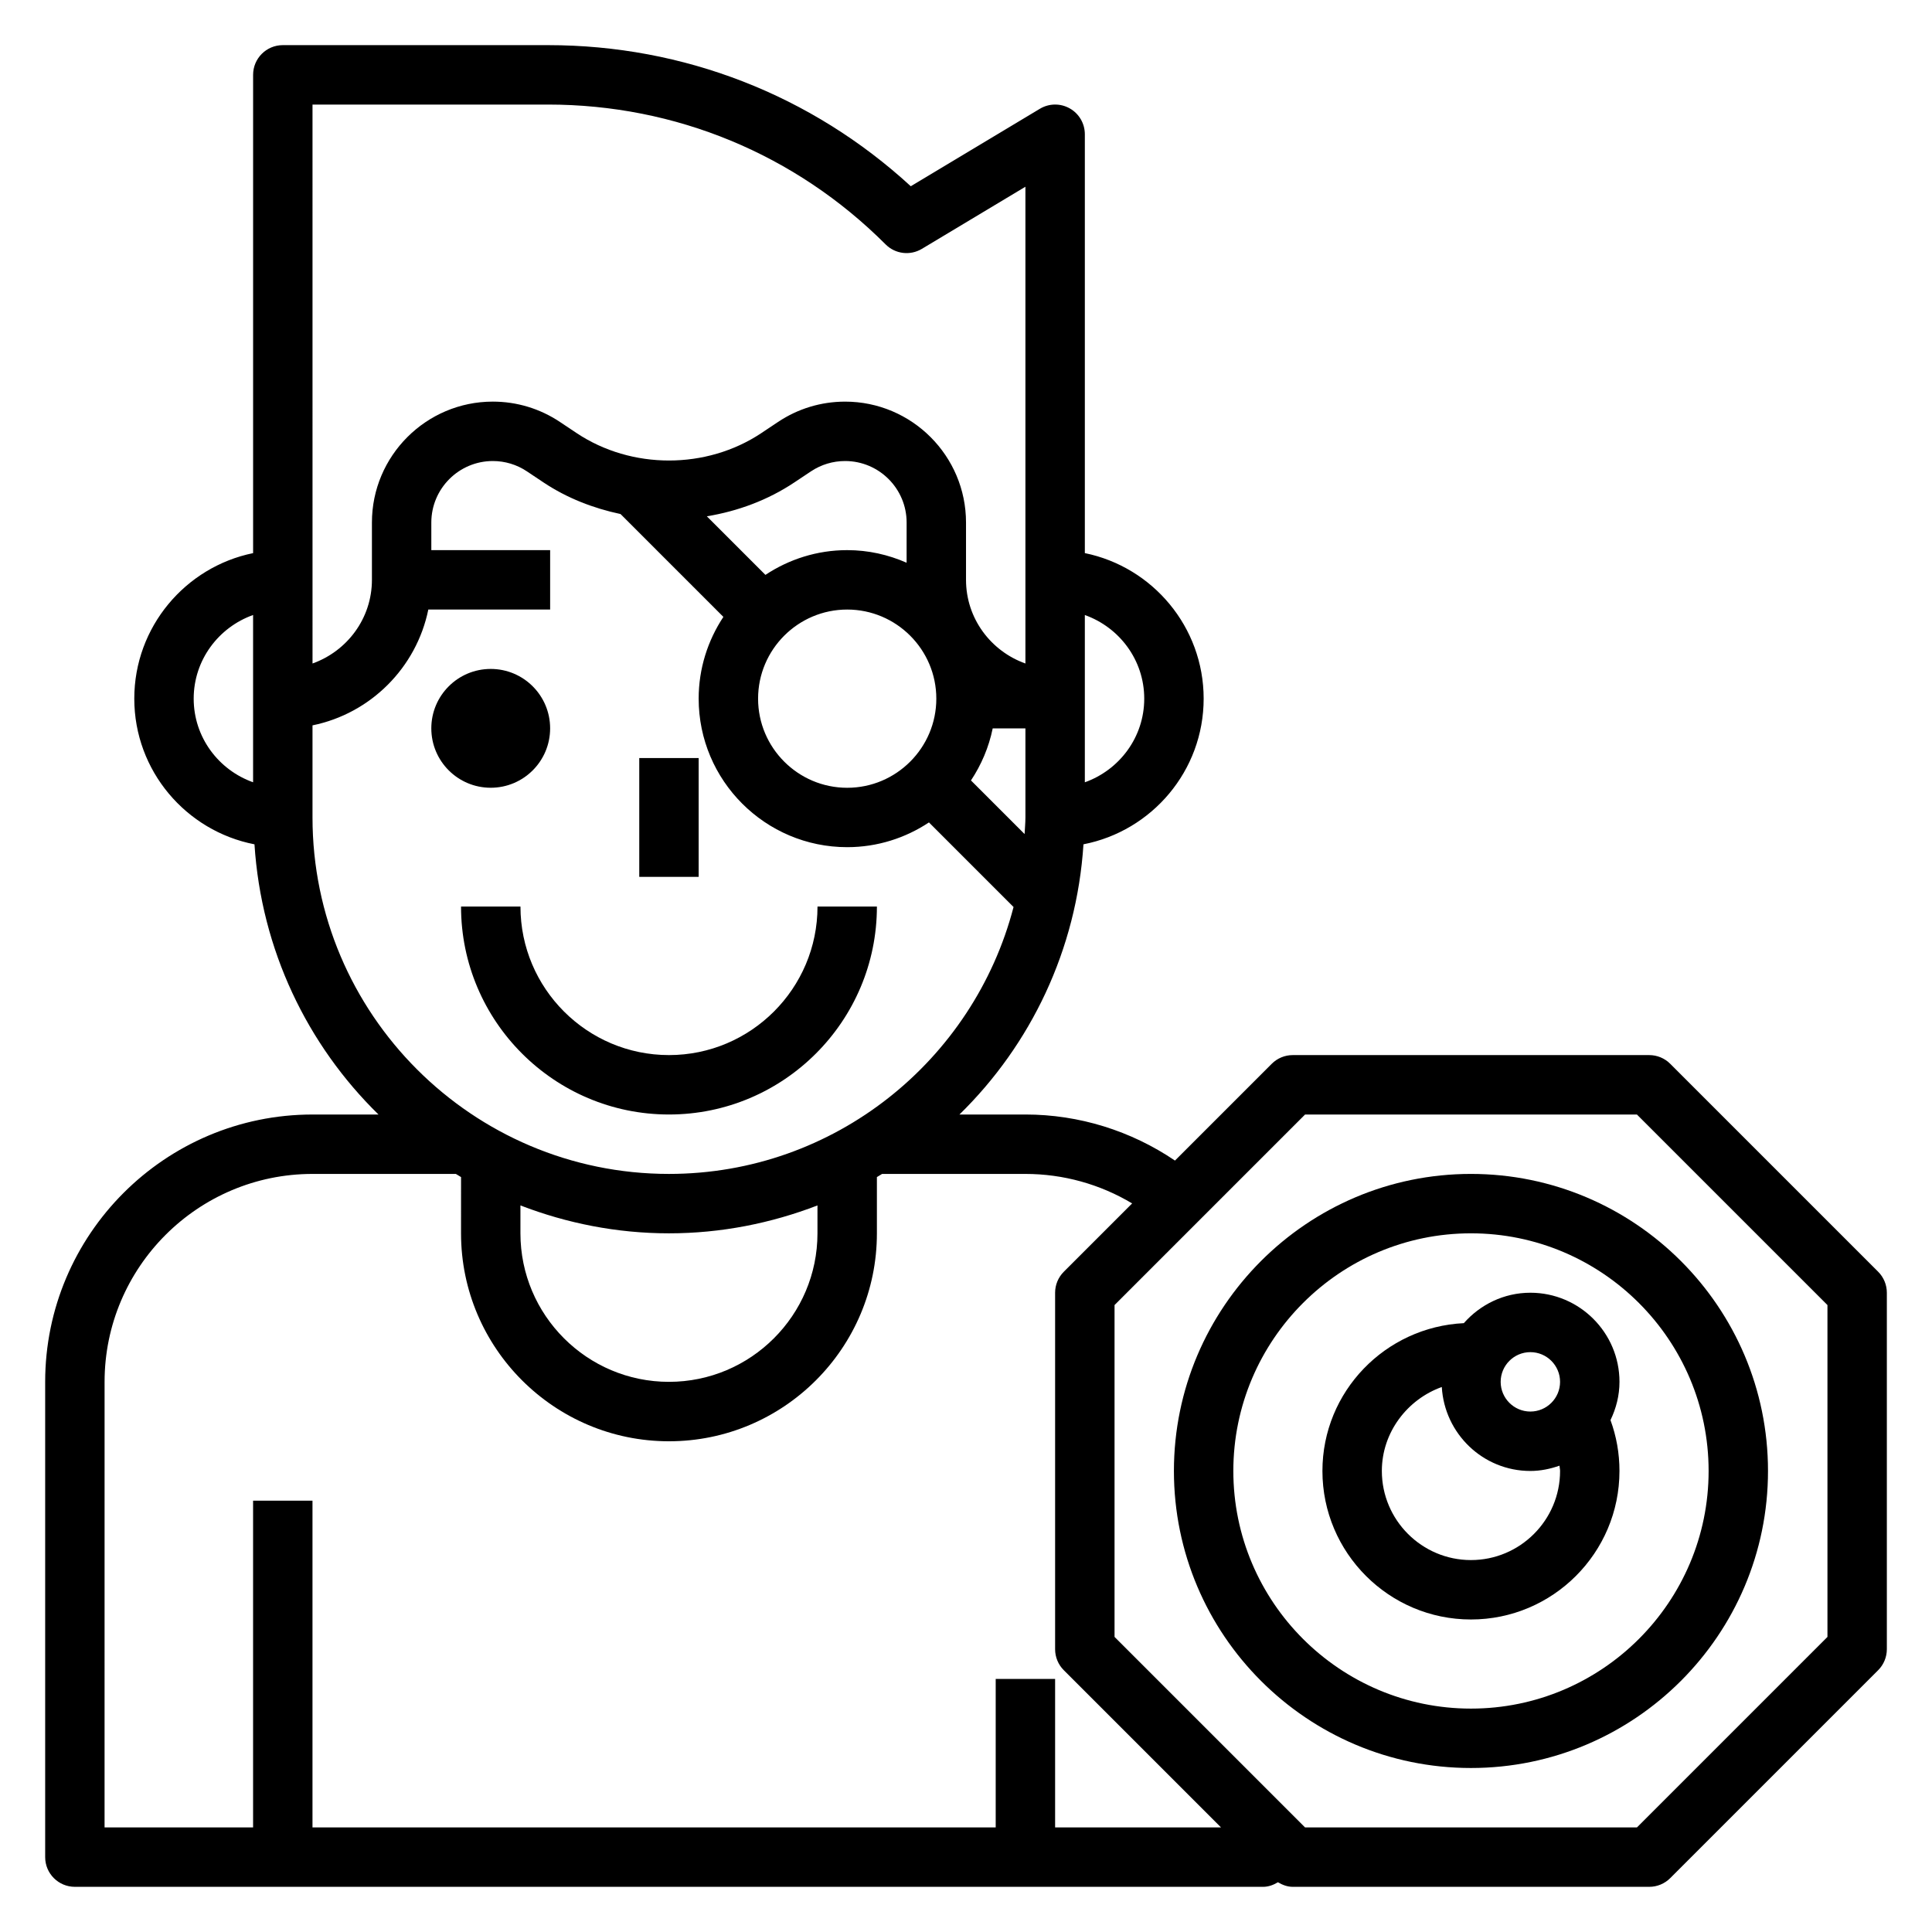 <?xml version="1.0" encoding="UTF-8"?>
<!-- Uploaded to: SVG Repo, www.svgrepo.com, Generator: SVG Repo Mixer Tools -->
<svg fill="#000000" width="800px" height="800px" version="1.1" viewBox="144 144 512 512" xmlns="http://www.w3.org/2000/svg">
 <g>
  <path d="m313.41 344.89h15.742v31.488h-15.742z"/>
  <path d="m266.18 384.25c0 30.387 24.727 55.105 55.105 55.105s55.105-24.719 55.105-55.105h-15.742c0 21.703-17.656 39.359-39.359 39.359s-39.359-17.656-39.359-39.359z"/>
  <path d="m289.79 337.02c0 8.695-7.047 15.742-15.742 15.742s-15.746-7.047-15.746-15.742c0-8.695 7.051-15.746 15.746-15.746s15.742 7.051 15.742 15.746"/>
  <path d="m455.1 533.82c0 43.406 35.312 78.719 78.719 78.719s78.719-35.312 78.719-78.719-35.312-78.719-78.719-78.719c-43.402-0.004-78.719 35.312-78.719 78.719zm141.7 0c0 34.723-28.254 62.977-62.977 62.977-34.723 0-62.977-28.254-62.977-62.977 0-34.723 28.254-62.977 62.977-62.977 34.723 0 62.977 28.25 62.977 62.977z"/>
  <path d="m531.93 494.65c-20.805 1.008-37.473 18.113-37.473 39.172 0 21.703 17.656 39.359 39.359 39.359 21.703 0 39.359-17.656 39.359-39.359 0-4.668-0.805-9.18-2.379-13.477 1.484-3.086 2.383-6.496 2.383-10.141 0-13.02-10.598-23.617-23.617-23.617-7.035 0-13.305 3.156-17.633 8.062zm1.891 62.785c-13.02 0-23.617-10.598-23.617-23.617 0-10.258 6.793-18.996 15.887-22.246 0.723 12.379 10.918 22.25 23.473 22.25 2.715 0 5.281-0.551 7.715-1.402 0.023 0.473 0.156 0.922 0.156 1.402 0 13.02-10.594 23.613-23.613 23.613zm15.742-55.102c4.344 0 7.871 3.535 7.871 7.871 0 4.336-3.527 7.871-7.871 7.871s-7.871-3.535-7.871-7.871c0-4.336 3.527-7.871 7.871-7.871z"/>
  <path d="m641.73 481.02-55.105-55.105c-1.473-1.477-3.473-2.305-5.566-2.305h-94.465c-2.094 0-4.094 0.828-5.566 2.305l-25.648 25.648c-11.648-7.887-25.398-12.207-39.633-12.207h-17.484c18.879-18.461 31.062-43.625 32.867-71.605 18.121-3.527 31.852-19.473 31.852-38.605 0-19.004-13.547-34.906-31.488-38.566v-111c0-2.832-1.52-5.457-3.992-6.848-2.465-1.402-5.496-1.363-7.934 0.102l-34.199 20.523c-26.301-24.16-60.195-37.395-96.133-37.395h-70.289c-4.352 0-7.871 3.527-7.871 7.871v126.75c-17.941 3.664-31.488 19.566-31.488 38.566 0 19.129 13.73 35.078 31.852 38.605 1.801 27.977 13.988 53.145 32.867 71.605h-17.488c-39.07 0-70.848 31.789-70.848 70.848v125.95c0 4.344 3.519 7.871 7.871 7.871h314.88c1.473 0 2.769-0.512 3.945-1.211 1.195 0.707 2.508 1.211 3.926 1.211h94.465c2.094 0 4.094-0.828 5.566-2.305l55.105-55.105c1.477-1.473 2.305-3.481 2.305-5.566v-94.465c0-2.086-0.828-4.094-2.305-5.566zm-359.81-17.57c12.242 4.711 25.48 7.394 39.359 7.394s27.117-2.684 39.359-7.391v7.391c0 21.703-17.656 39.359-39.359 39.359s-39.359-17.656-39.359-39.359zm102.34-170.32c-4.832-2.125-10.137-3.34-15.742-3.34-8.004 0-15.445 2.434-21.672 6.559l-15.523-15.523c8.195-1.355 16.145-4.281 23.168-8.965l4.434-2.953c2.68-1.789 5.812-2.731 9.043-2.731 8.988 0 16.297 7.312 16.297 16.297zm-15.742 12.406c13.02 0 23.617 10.598 23.617 23.617 0 13.02-10.598 23.617-23.617 23.617s-23.617-10.598-23.617-23.617c0-13.023 10.594-23.617 23.617-23.617zm38.562 31.488h8.668v23.617c0 1.48-0.156 2.93-0.219 4.394l-14.211-14.211c2.738-4.129 4.738-8.789 5.762-13.801zm40.156-7.875c0 10.25-6.606 18.91-15.742 22.168v-44.328c9.137 3.254 15.742 11.914 15.742 22.16zm-158-157.44c33.793 0 65.566 13.16 89.457 37.055 2.551 2.559 6.512 3.047 9.621 1.18l27.434-16.461v126.35c-9.141-3.258-15.742-11.918-15.742-22.168v-15.191c0-17.664-14.375-32.039-32.039-32.039-6.359 0-12.5 1.859-17.773 5.383l-4.426 2.953c-14.547 9.691-34.41 9.691-48.957 0l-4.426-2.953c-5.281-3.527-11.422-5.387-17.781-5.387-17.664 0-32.039 14.375-32.039 32.039v15.191c0 10.25-6.606 18.91-15.742 22.168l-0.004-148.12zm-93.906 157.44c0-10.25 6.606-18.91 15.742-22.168v44.328c-9.137-3.25-15.742-11.91-15.742-22.16zm31.488 31.488v-24.41c15.398-3.141 27.551-15.297 30.691-30.691h32.285v-15.742h-31.488v-7.32c0-8.988 7.312-16.297 16.297-16.297 3.227 0 6.359 0.945 9.035 2.738l4.426 2.953c6.219 4.141 13.188 6.832 20.387 8.359l27.254 27.254c-4.117 6.227-6.551 13.664-6.551 21.668 0 21.703 17.656 39.359 39.359 39.359 8.004 0 15.445-2.434 21.672-6.559l22.418 22.418c-10.566 40.625-47.441 70.734-91.32 70.734-52.09 0-94.465-42.375-94.465-94.465zm-55.102 149.57c0-30.387 24.727-55.105 55.105-55.105h37.992c0.457 0.277 0.906 0.566 1.371 0.836l-0.004 14.91c0 30.387 24.727 55.105 55.105 55.105s55.105-24.719 55.105-55.105v-14.91c0.465-0.27 0.914-0.559 1.371-0.836h37.984c10.035 0 19.797 2.731 28.285 7.816l-18.105 18.105c-1.48 1.473-2.309 3.481-2.309 5.566v94.465c0 2.086 0.828 4.094 2.305 5.566l41.668 41.668h-43.973v-39.359h-15.742v39.359h-181.06v-86.594h-15.742v86.594h-39.359zm456.58 67.59-50.492 50.492h-87.945l-50.492-50.492v-87.945l50.492-50.492h87.945l50.492 50.492z"/>
 </g>
</svg>